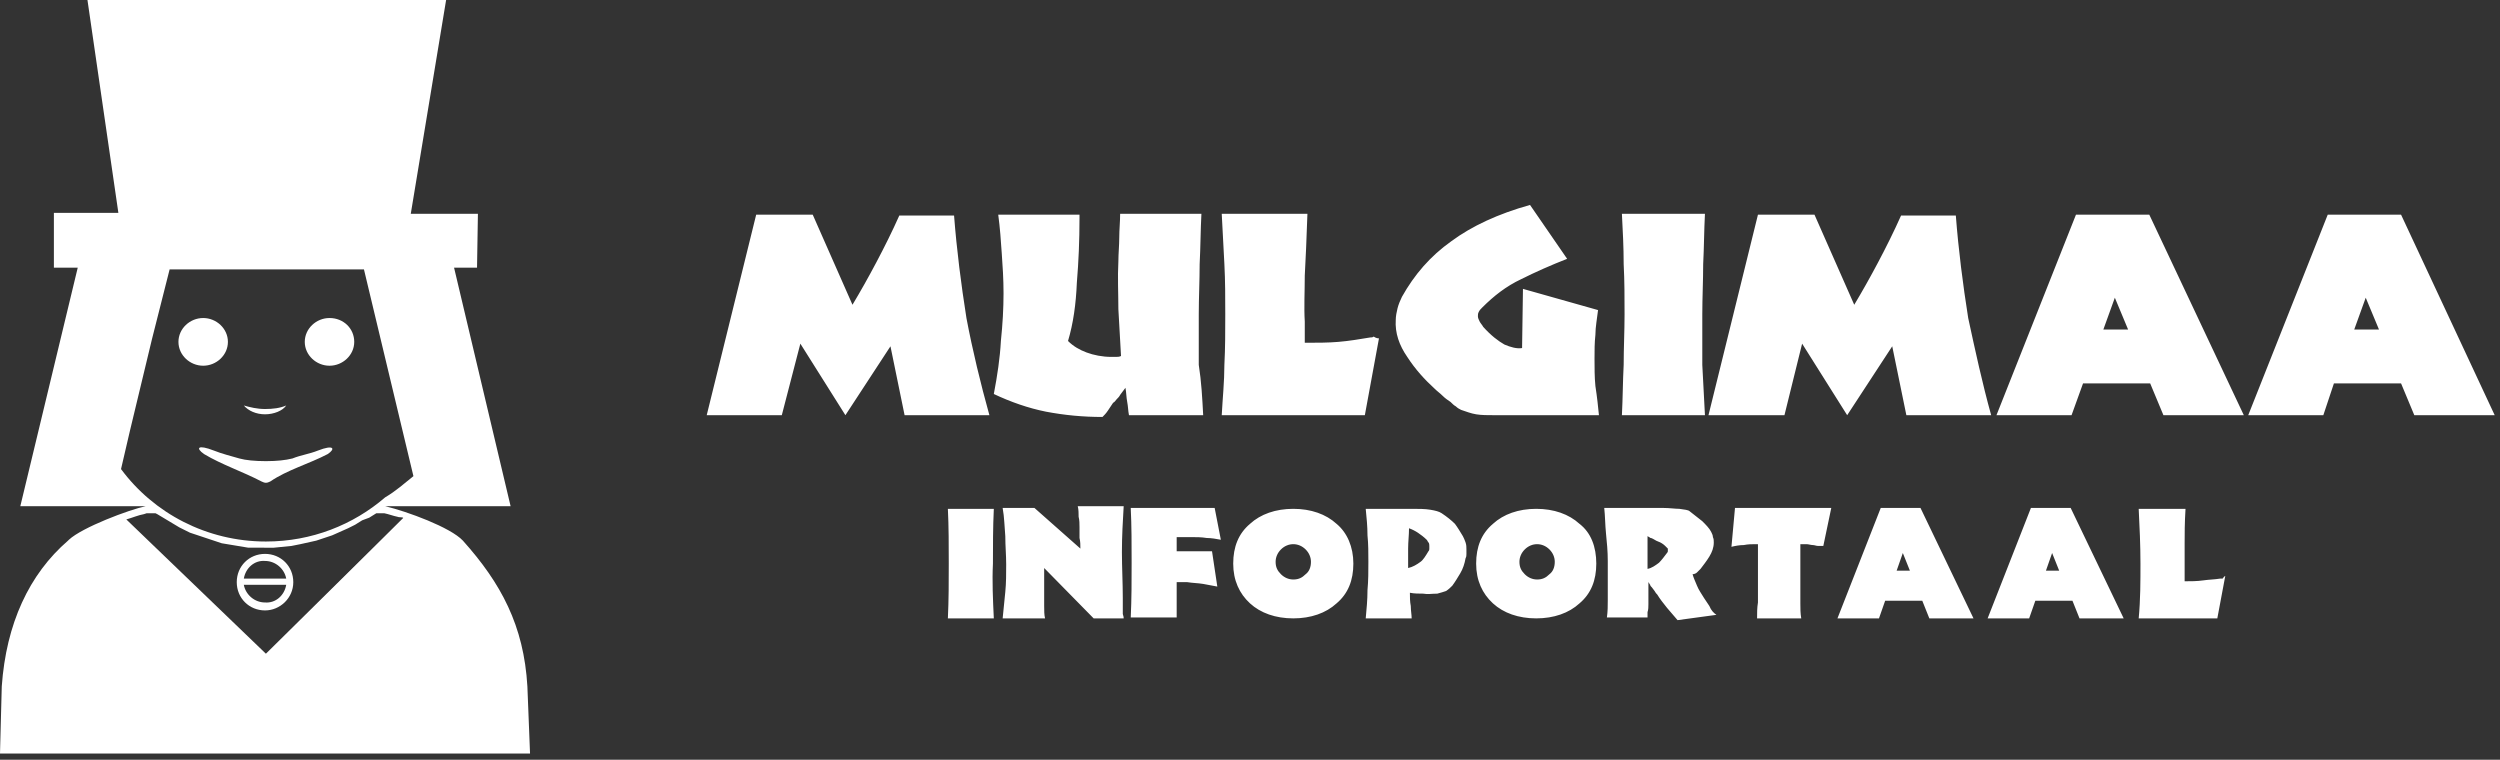 <?xml version="1.0" encoding="utf-8"?>
<!-- Generator: Adobe Illustrator 27.7.0, SVG Export Plug-In . SVG Version: 6.00 Build 0)  -->
<svg version="1.1" id="Layer_1" xmlns="http://www.w3.org/2000/svg" xmlns:xlink="http://www.w3.org/1999/xlink" x="0px" y="0px"
	 viewBox="0 0 283 86" style="enable-background:new 0 0 283 86;" xml:space="preserve">
<rect x="0" y="0" width="283" height="86" fill="#333333" stroke="none"/>
<style type="text/css">
	.st0{fill-rule:evenodd;clip-rule:evenodd;fill:#FFFFFF;}
	.st1{fill:#FFFFFF;}
</style>
<g>
	<g>
		<g>
			<path class="st0" d="M17.2,38.4C17.2,38.4,17.1,38.5,17.2,38.4l-2.5,10.4l0,0l-1,4.3c3.7,5,9.7,8.2,16.4,8.2
				c5.2,0,9.9-1.9,13.5-5c1.2-0.7,2.2-1.6,3.2-2.4l-5.6-23.4h-22L17.2,38.4z M54.1,24.2h-7.6l4-24.2H9.9l3.5,24.1H6.1v6.2h2.7
				l-6.5,27h10.5h3.7c-1.9,0.4-7.2,2.4-8.7,3.8l-0.1,0.1c-4.4,3.8-7,9.4-7.5,16.5L0,85.3h60l-0.3-7.6c-0.4-6.9-3-11.7-7.3-16.5
				c-1.4-1.5-6.3-3.3-8.8-3.9h2.2h1.5h10.5l-6.4-27H54L54.1,24.2z M41.8,58.6l0.8-0.5l0,0h0.9c0.5,0.1,1,0.3,1.5,0.4
				c0.2,0.1,0.8,0,0.6,0.2L30.1,74L14.3,58.8c0.7-0.2,1.4-0.5,2-0.6l0.3-0.1h1l0.2,0.1l0.5,0.3l0.5,0.3l0.5,0.3l0.5,0.3l0.5,0.3
				l0.6,0.3l0.6,0.3l0.6,0.2l0.6,0.2l0.6,0.2l0.6,0.2l0.6,0.2l0.6,0.2l0.6,0.1l0.6,0.1l0.6,0.1l0.6,0.1l0.6,0.1h0.6h0.6H30h1l1-0.1
				l1-0.1l1-0.2l0.9-0.2l0.9-0.2l0.9-0.3l0.9-0.3l0.9-0.4l0.9-0.4l0.8-0.4l0.8-0.5L41.8,58.6z"/>
			<path class="st0" d="M37.3,36c-1.5,0-2.8,1.2-2.8,2.7s1.3,2.7,2.8,2.7s2.8-1.2,2.8-2.7S38.9,36,37.3,36z M23,36
				c-1.5,0-2.8,1.2-2.8,2.7s1.3,2.7,2.8,2.7s2.8-1.2,2.8-2.7S24.5,36,23,36z M37.1,51.4c0.9-0.6,0.7-1.1-1.1-0.4
				c-1,0.4-1.9,0.5-2.9,0.9c-0.8,0.2-1.8,0.3-2.9,0.3h-0.1H30c-1.1,0-2.2-0.1-2.9-0.3c-1-0.3-1.9-0.5-2.9-0.9
				c-1.8-0.7-2.1-0.3-1.1,0.4c2,1.2,4.4,2,6.5,3.1c0.4,0.2,0.6,0.2,1,0C32.5,53.2,35,52.5,37.1,51.4z M27.6,45.9
				c0.5,0.6,1.4,1,2.4,1s2-0.4,2.4-1c-0.7,0.3-1.5,0.4-2.4,0.4C29.1,46.3,28.3,46.1,27.6,45.9z"/>
			<path class="st0" d="M47.2,69.2l1.2,0.2l-0.2,1.2L47,70.4L47.2,69.2z M46.3,68l-0.7-0.1c-0.2,0-0.3-0.1-0.4-0.2
				c-0.1-0.1-0.2-0.3-0.1-0.5c0-0.2,0.1-0.3,0.3-0.4c0.1-0.1,0.3-0.2,0.5-0.1c0.2,0,0.3,0.1,0.4,0.2c0.1,0.1,0.2,0.3,0.1,0.5
				L46.3,68z M49.2,71.8l0.7,0.1c0.2,0,0.3,0.1,0.4,0.2c0.1,0.2,0.2,0.3,0.1,0.5c0,0.2-0.1,0.3-0.3,0.4s-0.3,0.2-0.5,0.1
				c-0.2,0-0.3-0.1-0.4-0.2c-0.1-0.2-0.2-0.3-0.1-0.5L49.2,71.8z M49.8,68.4l0.1-0.6c0-0.2,0.1-0.3,0.3-0.4s0.3-0.2,0.5-0.1
				c0.2,0,0.3,0.1,0.4,0.2c0.1,0.2,0.2,0.3,0.1,0.5c0,0.2-0.1,0.3-0.3,0.4s-0.3,0.2-0.5,0.1L49.8,68.4z M40.4,75.8l-1.2-0.2l0.2-1.2
				l1.2,0.2L40.4,75.8z M41.3,77.1l0.6,0.1c0.2,0,0.3,0.1,0.4,0.3c0.1,0.2,0.1,0.3,0.1,0.5s-0.1,0.3-0.3,0.4s-0.3,0.1-0.5,0.1
				s-0.3-0.1-0.4-0.3c-0.1-0.1-0.1-0.3-0.1-0.5L41.3,77.1z M38.6,73.2L37.9,73c-0.2,0-0.3-0.1-0.4-0.3c-0.1-0.2-0.1-0.3-0.1-0.5
				s0.1-0.3,0.3-0.4s0.3-0.1,0.5-0.1s0.3,0.1,0.4,0.3c0.1,0.2,0.1,0.3,0.1,0.5L38.6,73.2z M37.9,76.5l-0.1,0.6
				c0,0.2-0.1,0.3-0.3,0.4s-0.3,0.1-0.5,0.1s-0.3-0.1-0.4-0.3c-0.1-0.2-0.1-0.3-0.1-0.5s0.1-0.3,0.3-0.4s0.3-0.1,0.5-0.1L37.9,76.5z
				 M46.7,73.4l0.4-2l1.3,0.2l-0.1,0.8c-0.1,0.4,0,0.8,0.3,1.1c0.3,0.3,0.6,0.5,1.1,0.6c0.4,0.1,0.8,0,1.2-0.3s0.6-0.6,0.6-1
				c0.1-0.4,0-0.8-0.3-1.1C50.8,71.2,50.4,71,50,71l-0.8-0.1l0.2-1.6l0.8,0.1c0.4,0.1,0.8,0,1.2-0.3s0.6-0.6,0.6-1
				c0.1-0.4,0-0.8-0.3-1.2c-0.3-0.3-0.6-0.5-1.1-0.6c-0.4-0.1-0.8,0-1.2,0.3s-0.6,0.6-0.6,1l-0.1,0.8l-1.6-0.2l0.1-0.8
				c0.1-0.4,0-0.8-0.3-1.1c-0.3-0.3-0.6-0.5-1.1-0.6c-0.4-0.1-0.8,0-1.2,0.3S44,66.6,44,67c-0.1,0.4,0,0.8,0.3,1.1
				c0.3,0.3,0.6,0.5,1.1,0.6l0.8,0.1L46,70.1l-2.2-0.3c-0.9,0.6-1.7,1.3-2.6,1.9l-0.5,2l-1.2-0.2l0.2-0.8c0.1-0.4,0-0.8-0.2-1.2
				c-0.2-0.3-0.6-0.6-1-0.6c-0.4-0.1-0.8,0-1.2,0.3s-0.6,0.6-0.7,1c-0.1,0.4,0,0.8,0.2,1.2c0.3,0.4,0.6,0.6,1,0.6l0.8,0.1l-0.3,1.5
				l-0.8-0.1c-0.4-0.1-0.8,0-1.2,0.3s-0.6,0.6-0.7,1c-0.1,0.4,0,0.8,0.2,1.2c0.2,0.4,0.6,0.6,1,0.6c0.4,0.1,0.8,0,1.2-0.3
				s0.6-0.6,0.7-1l0.2-0.8l1.6,0.3l-0.2,0.8c-0.1,0.4,0,0.8,0.2,1.2c0.3,0.4,0.6,0.6,1,0.6c0.4,0.1,0.8,0,1.2-0.3
				c0.4-0.2,0.6-0.6,0.7-1c0.1-0.4,0-0.8-0.2-1.2c-0.3-0.4-0.6-0.6-1-0.6l-0.8-0.1l0.3-1.1l2.2,0.4C44.8,74.8,45.7,74.1,46.7,73.4z"
				/>
			<path class="st0" d="M12.3,69.2l-1.2,0.2l0.2,1.2l1.2-0.1L12.3,69.2z M13.3,68l0.7-0.1c0.2,0,0.3-0.1,0.4-0.2
				c0.1-0.1,0.2-0.3,0.1-0.5c0-0.2-0.1-0.3-0.3-0.4c-0.1-0.1-0.3-0.2-0.5-0.1c-0.2,0-0.3,0.1-0.4,0.2c-0.1,0.1-0.2,0.3-0.1,0.5
				L13.3,68z M10.3,71.8l-0.7,0.1c-0.2,0-0.3,0.1-0.4,0.2c-0.1,0.2-0.2,0.3-0.1,0.5c0,0.2,0.1,0.3,0.3,0.4s0.3,0.2,0.5,0.1
				c0.2,0,0.3-0.1,0.4-0.2c0.1-0.2,0.2-0.3,0.1-0.5L10.3,71.8z M9.8,68.4l-0.1-0.6c0-0.2-0.1-0.3-0.3-0.4s-0.3-0.2-0.5-0.1
				c-0.2,0-0.3,0.1-0.4,0.2c-0.1,0.2-0.2,0.3-0.1,0.5c0,0.2,0.1,0.3,0.3,0.4s0.3,0.2,0.5,0.1L9.8,68.4z M19.1,75.8l1.2-0.2l-0.2-1.2
				l-1.2,0.2L19.1,75.8z M18.2,77.1l-0.6,0.1c-0.2,0-0.3,0.1-0.4,0.3c-0.1,0.2-0.1,0.3-0.1,0.5s0.1,0.3,0.3,0.4
				c0.2,0.1,0.3,0.1,0.5,0.1s0.3-0.1,0.4-0.3c0.1-0.1,0.1-0.3,0.1-0.5L18.2,77.1z M21,73.2l0.6-0.1c0.2,0,0.3-0.1,0.4-0.3
				c0.1-0.2,0.1-0.3,0.1-0.5S22,72,21.8,71.9c-0.2-0.1-0.3-0.1-0.5-0.1s-0.3,0.1-0.4,0.3c-0.1,0.2-0.1,0.3-0.1,0.5L21,73.2z
				 M21.7,76.5l0.1,0.6c0,0.2,0.1,0.3,0.3,0.4c0.2,0.1,0.3,0.1,0.5,0.1s0.3-0.1,0.4-0.3c0.1-0.2,0.1-0.3,0.1-0.5s-0.1-0.3-0.3-0.4
				c-0.2-0.1-0.3-0.1-0.5-0.1L21.7,76.5z M12.9,73.4l-0.4-2l-1.3,0.2l0.1,0.8c0.1,0.4,0,0.8-0.3,1.1c-0.3,0.3-0.6,0.5-1.1,0.6
				c-0.4,0.1-0.8,0-1.2-0.3s-0.6-0.6-0.6-1c-0.1-0.4,0-0.8,0.3-1.1C8.7,71.2,9.1,71,9.5,71l0.8-0.1L10,69.4l-0.8,0.1
				c-0.4,0.1-0.8,0-1.2-0.3c-0.4-0.3-0.6-0.6-0.6-1c-0.1-0.4,0-0.8,0.3-1.2c0.3-0.3,0.6-0.5,1.1-0.6c0.4-0.1,0.8,0,1.2,0.3
				s0.6,0.6,0.6,1l0.1,0.8l1.6-0.2l-0.1-0.8c-0.1-0.4,0-0.8,0.3-1.1c0.3-0.3,0.6-0.5,1.1-0.6c0.4-0.1,0.8,0,1.2,0.3s0.6,0.6,0.6,1
				c0.1,0.4,0,0.8-0.3,1.1c-0.3,0.3-0.6,0.5-1.1,0.6l-0.8,0.1l0.2,1.2l2.2-0.3c0.9,0.6,1.7,1.3,2.6,1.9l0.5,2l1.2-0.2l-0.2-0.8
				c-0.1-0.4,0-0.8,0.2-1.2c0.2-0.3,0.6-0.6,1-0.6c0.4-0.1,0.8,0,1.2,0.3c0.4,0.3,0.6,0.6,0.7,1s0,0.8-0.2,1.2
				c-0.3,0.4-0.6,0.6-1,0.6L21,74.1l0.3,1.5l0.8-0.1c0.4-0.1,0.8,0,1.2,0.3s0.6,0.6,0.7,1s0,0.8-0.2,1.2c-0.2,0.4-0.6,0.6-1,0.6
				c-0.4,0.1-0.8,0-1.2-0.3c-0.4-0.3-0.6-0.6-0.7-1l-0.2-0.8l-1.6,0.3l0.2,0.8c0.1,0.4,0,0.8-0.2,1.2c-0.3,0.4-0.6,0.6-1,0.6
				c-0.4,0.1-0.8,0-1.2-0.3c-0.4-0.2-0.6-0.6-0.7-1s0-0.8,0.2-1.2c0.3-0.4,0.6-0.6,1-0.6l0.8-0.1L17.9,75l-2.2,0.4
				C14.7,74.8,13.9,74.1,12.9,73.4z"/>
			<path class="st0" d="M9.7,30.4h8.6l-6.4,26.1H3.4L9.7,30.4z M41.9,30.4h8.6l6.2,26.1h-8.4L41.9,30.4z"/>
			<path class="st0" d="M46.7,59.6l-16.1,16l-0.5,0.5l-0.5-0.5L13.3,59.9l0.9-0.9L30,74.3l15.6-15.6L46.7,59.6z"/>
			<path class="st0" d="M37.9,37.2c0.5,0,0.9,0.4,0.9,0.8c0,0.5-0.4,0.8-0.9,0.8S37,38.4,37,38C37.1,37.6,37.5,37.2,37.9,37.2z
				 M23.5,37.2c0.5,0,0.9,0.4,0.9,0.8c0,0.5-0.4,0.8-0.9,0.8s-0.9-0.4-0.9-0.8C22.6,37.6,23,37.2,23.5,37.2z"/>
			<path class="st0" d="M32.4,66.2h-4.8c0.2,1.1,1.2,2,2.4,2C31.2,68.3,32.2,67.4,32.4,66.2z M27.6,65.5h4.8c-0.2-1.1-1.2-2-2.4-2
				C28.8,63.4,27.8,64.3,27.6,65.5z M30,62.7c1.8,0,3.2,1.4,3.2,3.2s-1.5,3.2-3.2,3.2c-1.8,0-3.2-1.4-3.2-3.2
				C26.8,64.1,28.2,62.7,30,62.7z"/>
		</g>
	</g>
</g>
<path class="st1" d="M112,47h-9.6l-1.6-7.8L95.7,47l-5.1-8.1L88.5,47H80l5.6-22.7H92l4.5,10.2c0.9-1.5,1.8-3.1,2.7-4.8
	c0.9-1.7,1.8-3.5,2.6-5.3h6.2c0.3,3.9,0.8,7.8,1.4,11.6C110.1,39.7,111,43.4,112,47z M136.2,47h-8.4c-0.1-0.5-0.1-1-0.2-1.5
	s-0.1-1.1-0.2-1.6c-0.1,0.1-0.2,0.3-0.3,0.4c-0.1,0.1-0.2,0.3-0.3,0.4c-0.1,0.2-0.2,0.3-0.4,0.5c-0.1,0.1-0.2,0.3-0.4,0.4
	c-0.2,0.3-0.4,0.6-0.6,0.9c-0.2,0.3-0.4,0.5-0.6,0.7c-2.2,0-4.3-0.2-6.4-0.6c-2-0.4-4-1.1-5.9-2c0.4-2.1,0.7-4.1,0.8-6
	c0.2-1.9,0.3-3.7,0.3-5.4c0-1.6-0.1-3.1-0.2-4.5c-0.1-1.5-0.2-2.9-0.4-4.4c0.8,0,1.5,0,2.3,0s1.6,0,2.3,0c0.8,0,1.5,0,2.3,0
	s1.6,0,2.3,0c0,0.1,0,0.1,0,0.2s0,0.1,0,0.2c0,2.5-0.1,4.9-0.3,7.3c-0.1,2.4-0.4,4.6-1,6.6c0.6,0.6,1.3,1,2.1,1.3
	c0.8,0.3,1.8,0.5,2.8,0.5c0.2,0,0.4,0,0.5,0c0.2,0,0.4,0,0.6-0.1c-0.1-1.7-0.2-3.5-0.3-5.3c0-1.8-0.1-3.6,0-5.4
	c0-0.9,0.1-1.8,0.1-2.7c0-0.9,0.1-1.8,0.1-2.7h9.2c-0.1,1.9-0.1,3.8-0.2,5.7c0,1.9-0.1,3.8-0.1,5.7s0,3.8,0,5.7
	C136,43.2,136.1,45.1,136.2,47z M156.1,38.3l-1.6,8.7h-16.2c0.1-1.9,0.3-3.8,0.3-5.7c0.1-1.9,0.1-3.8,0.1-5.7s0-3.8-0.1-5.7
	c-0.1-1.9-0.2-3.8-0.3-5.7h9.7c-0.1,2.9-0.2,5.2-0.3,7c0,1.8-0.1,3.6,0,5.2c0,0.4,0,0.8,0,1.2s0,0.8,0,1.2c1.4,0,2.6,0,3.8-0.1
	s2.4-0.3,3.6-0.5c0.1,0,0.3,0,0.4-0.1C155.8,38.3,156,38.3,156.1,38.3z M181,47h-11.8c-0.8,0-1.5,0-2.1-0.1s-1.1-0.3-1.7-0.5
	c-0.2-0.1-0.4-0.2-0.6-0.4c-0.2-0.1-0.4-0.3-0.6-0.5c-0.3-0.2-0.6-0.4-0.9-0.7c-0.3-0.3-0.6-0.5-0.9-0.8c-1.1-1-2.2-2.2-3.1-3.6
	c-0.9-1.3-1.4-2.7-1.3-4.2c0-0.4,0.1-0.9,0.2-1.3c0.1-0.4,0.3-0.9,0.5-1.3c1.4-2.5,3.2-4.6,5.6-6.3c2.3-1.7,5.3-3.1,8.9-4.1l4.2,6.1
	c-1.8,0.7-3.6,1.5-5.2,2.3c-1.7,0.8-3.1,1.9-4.4,3.2c-0.2,0.2-0.3,0.3-0.4,0.5c-0.1,0.2-0.1,0.3-0.1,0.5s0.1,0.4,0.2,0.6
	c0.1,0.2,0.3,0.4,0.4,0.6c0.9,1,1.7,1.6,2.4,2c0.7,0.3,1.4,0.5,2,0.4l0.1-6.7l8.5,2.4c-0.1,0.9-0.3,1.9-0.3,2.8
	c-0.1,0.9-0.1,1.8-0.1,2.7c0,1,0,2.1,0.1,3.1C180.8,45,180.9,46,181,47z M193,47h-9.4c0.1-1.9,0.1-3.8,0.2-5.7
	c0-1.9,0.1-3.8,0.1-5.7s0-3.8-0.1-5.7c0-1.9-0.1-3.8-0.2-5.7h9.4c-0.1,1.9-0.1,3.8-0.2,5.7c0,1.9-0.1,3.8-0.1,5.7s0,3.8,0,5.7
	C192.8,43.2,192.9,45.1,193,47z M225.4,47h-9.6l-1.6-7.8l-5.1,7.8l-5.1-8.1l-2,8.1h-8.6l5.6-22.7h6.4l4.5,10.2
	c0.9-1.5,1.8-3.1,2.7-4.8c0.9-1.7,1.8-3.5,2.6-5.3h6.2c0.3,3.9,0.8,7.8,1.4,11.6C223.6,39.7,224.4,43.4,225.4,47z M254,47h-9.1
	l-1.5-3.6h-7.6l-1.3,3.6H226l9-22.7h8.3L254,47z M240.9,37.3l-1.5-3.6l-1.3,3.6H240.9z M282.4,47h-9.1l-1.5-3.6h-7.6L263,47h-8.5
	l9-22.7h8.3L282.4,47z M269.3,37.3l-1.5-3.6l-1.3,3.6H269.3z"/>
<path class="st1" d="M112.5,70h-5.2c0.1-2.1,0.1-4.2,0.1-6.2s0-4.2-0.1-6.2h5.2c-0.1,2.1-0.1,4.2-0.1,6.2
	C112.3,65.8,112.4,67.9,112.5,70z M127.2,70h-3.4l-5.6-5.7c0,0.3,0,0.6,0,0.9s0,0.6,0,0.9c0,0.2,0,0.4,0,0.6s0,0.4,0,0.5
	c0,0.5,0,1,0,1.4c0,0.5,0,1,0.1,1.4h-4.8c0.1-1,0.2-2,0.3-3c0.1-1,0.1-2.1,0.1-3.1c0-1.1-0.1-2.1-0.1-3.2c-0.1-1.1-0.1-2.1-0.3-3.2
	h3.6l5.2,4.6c0-0.4,0-0.8-0.1-1.2c0-0.4,0-0.8,0-1.2s0-0.8-0.1-1.2c0-0.4,0-0.8-0.1-1.2h5.2c-0.1,1.7-0.2,3.4-0.2,5.2
	c0,1.7,0.1,3.5,0.1,5.2c0,0.3,0,0.6,0,0.8c0,0.3,0,0.5,0,0.8c0,0.1,0,0.2,0,0.2C127.2,69.8,127.2,69.9,127.2,70z M138.2,61.1
	c-0.5-0.1-1.1-0.2-1.6-0.2c-0.6-0.1-1.2-0.1-1.8-0.1c-0.3,0-0.5,0-0.8,0s-0.5,0-0.8,0c0,0.3,0,0.5,0,0.8s0,0.5,0,0.8h4l0.6,4
	c-0.5-0.1-1.1-0.2-1.6-0.3c-0.6-0.1-1.2-0.1-1.8-0.2c-0.2,0-0.4,0-0.6,0c-0.2,0-0.4,0-0.6,0c0,0.3,0,0.7,0,1s0,0.7,0,1s0,0.7,0,1
	s0,0.7,0,1H128c0.1-2.1,0.1-4.2,0.1-6.2s0-4.2-0.1-6.2h9.5L138.2,61.1z M153.2,63.8c0,1.9-0.6,3.4-1.9,4.5c-1.2,1.1-2.9,1.7-4.9,1.7
	s-3.7-0.6-4.9-1.7s-1.9-2.6-1.9-4.5s0.6-3.4,1.9-4.5c1.2-1.1,2.9-1.7,4.9-1.7s3.7,0.6,4.9,1.7C152.5,60.3,153.2,61.9,153.2,63.8z
	 M148.4,63.6c0-0.5-0.2-1-0.6-1.4c-0.4-0.4-0.9-0.6-1.4-0.6s-1,0.2-1.4,0.6c-0.4,0.4-0.6,0.9-0.6,1.4c0,0.6,0.2,1,0.6,1.4
	c0.4,0.4,0.9,0.6,1.4,0.6c0.6,0,1-0.2,1.4-0.6C148.2,64.7,148.4,64.2,148.4,63.6z M165.6,60.7c0.1,0.2,0.2,0.4,0.3,0.7
	s0.1,0.5,0.1,0.8c0,0.2,0,0.3,0,0.5s0,0.3-0.1,0.5c-0.1,0.6-0.3,1.2-0.6,1.7s-0.6,1-0.9,1.4l0,0l0,0c-0.2,0.2-0.4,0.4-0.7,0.6
	c-0.3,0.1-0.6,0.2-1,0.3c-0.6,0-1.1,0.1-1.6,0c-0.5,0-1,0-1.5-0.1c0,0.5,0,1,0.1,1.5c0,0.5,0.1,1,0.1,1.4h-5.2
	c0.1-1.1,0.2-2.1,0.2-3.2c0.1-1.1,0.1-2.1,0.1-3.2c0-1,0-2-0.1-3c0-1-0.1-2-0.2-3h5.2c0.8,0,1.5,0,2.1,0.1s1,0.2,1.3,0.4
	c0.6,0.4,1.1,0.8,1.5,1.2C165,59.7,165.3,60.2,165.6,60.7z M161.7,62.4c0.1-0.1,0.1-0.2,0.1-0.3s0-0.2,0-0.3s0-0.3-0.1-0.4
	c-0.1-0.1-0.1-0.2-0.2-0.3c-0.3-0.3-0.7-0.6-1-0.8s-0.7-0.4-1-0.5c0,0.8-0.1,1.5-0.1,2.3c0,0.7,0,1.5,0,2.2c0.5-0.1,1-0.4,1.4-0.7
	C161.1,63.4,161.4,62.9,161.7,62.4z M180.7,63.8c0,1.9-0.6,3.4-1.9,4.5c-1.2,1.1-2.9,1.7-4.9,1.7s-3.7-0.6-4.9-1.7s-1.9-2.6-1.9-4.5
	s0.6-3.4,1.9-4.5c1.2-1.1,2.9-1.7,4.9-1.7s3.7,0.6,4.9,1.7C180.1,60.3,180.7,61.9,180.7,63.8z M176,63.6c0-0.5-0.2-1-0.6-1.4
	c-0.4-0.4-0.9-0.6-1.4-0.6s-1,0.2-1.4,0.6c-0.4,0.4-0.6,0.9-0.6,1.4c0,0.6,0.2,1,0.6,1.4c0.4,0.4,0.9,0.6,1.4,0.6
	c0.6,0,1-0.2,1.4-0.6C175.8,64.7,176,64.2,176,63.6z M194.3,69.6l-4.4,0.6c-0.4-0.5-0.8-0.9-1.2-1.4s-0.8-1-1.1-1.5
	c-0.1-0.1-0.2-0.2-0.3-0.4c-0.1-0.1-0.2-0.3-0.3-0.4s-0.2-0.2-0.2-0.3c-0.1-0.1-0.1-0.2-0.2-0.3c0,0.2,0,0.5,0,0.8s0,0.6,0,0.9
	c0,0.1,0,0.3,0,0.4s0,0.3,0,0.4c0,0.3,0,0.6-0.1,0.9c0,0.3,0,0.5,0,0.6h-4.6c0.1-0.7,0.1-1.3,0.1-2s0-1.5,0-2.2c0-0.4,0-0.7,0-1.1
	s0-0.7,0-1.1c0-1.1-0.1-2.1-0.2-3.1c-0.1-1-0.1-2-0.2-2.9h5.2c0.2,0,0.5,0,0.7,0c0.3,0,0.5,0,0.8,0c0.7,0,1.3,0.1,1.8,0.1
	c0.6,0.1,1,0.1,1.2,0.3c0.5,0.4,1,0.8,1.4,1.1c0.4,0.4,0.8,0.8,1,1.2c0.1,0.2,0.2,0.4,0.2,0.6c0.1,0.2,0.1,0.4,0.1,0.6
	c0,0.6-0.2,1.1-0.5,1.6s-0.7,1-1,1.4l0,0l0,0c-0.1,0.1-0.3,0.3-0.4,0.4c-0.1,0.1-0.3,0.2-0.5,0.2c0.1,0.4,0.3,0.8,0.5,1.3
	s0.5,0.9,0.8,1.4c0.2,0.3,0.4,0.6,0.6,0.9C193.7,69.1,194,69.4,194.3,69.6z M188.7,62.6c0.1-0.1,0.1-0.2,0.1-0.2c0-0.1,0-0.1,0-0.2
	s0-0.1,0-0.1l-0.1-0.1l-0.1-0.1l-0.1-0.1c-0.2-0.2-0.5-0.4-0.8-0.5s-0.5-0.3-0.8-0.4c-0.1,0-0.1,0-0.2-0.1c-0.1,0-0.1-0.1-0.2-0.1
	c0,0.3,0,0.6,0,0.9c0,0.3,0,0.6,0,0.9c0,0.3,0,0.6,0,0.9c0,0.3,0,0.6,0,1c0.5-0.1,0.9-0.4,1.3-0.7C188.1,63.4,188.4,63,188.7,62.6z
	 M207.3,57.5l-0.9,4.3c-0.2,0-0.4,0-0.6,0c-0.2,0-0.4-0.1-0.6-0.1c-0.2,0-0.5-0.1-0.7-0.1s-0.4,0-0.7,0c0,0.8,0,1.6,0,2.4
	c0,0.8,0,1.7,0,2.5c0,0.6,0,1.2,0,1.8c0,0.6,0,1.1,0.1,1.7h-5c0-0.6,0-1.2,0.1-1.8c0-0.6,0-1.2,0-1.8c0-0.8,0-1.6,0-2.4
	c0-0.8,0-1.6,0-2.4h-0.1h-0.1c-0.5,0-0.9,0-1.4,0.1c-0.5,0-1,0.1-1.4,0.2l0.4-4.4L207.3,57.5L207.3,57.5z M223.4,70h-5l-0.8-2h-4.2
	l-0.7,2H208l4.9-12.5h4.5L223.4,70z M216.2,64.6l-0.8-2l-0.7,2H216.2z M240.4,70h-5l-0.8-2h-4.2l-0.7,2H225l4.9-12.5h4.5L240.4,70z
	 M233.1,64.6l-0.8-2l-0.7,2H233.1z M251.9,65.2L251,70h-8.9c0.2-2.1,0.2-4.2,0.2-6.2c0-2.1-0.1-4.2-0.2-6.2h5.3
	c-0.1,1.6-0.1,2.9-0.1,3.9s0,2,0,2.9c0,0.2,0,0.5,0,0.7s0,0.4,0,0.7c0.7,0,1.4,0,2.1-0.1s1.3-0.1,1.9-0.2c0.1,0,0.2,0,0.3,0
	C251.8,65.2,251.9,65.2,251.9,65.2z"/>
</svg>
